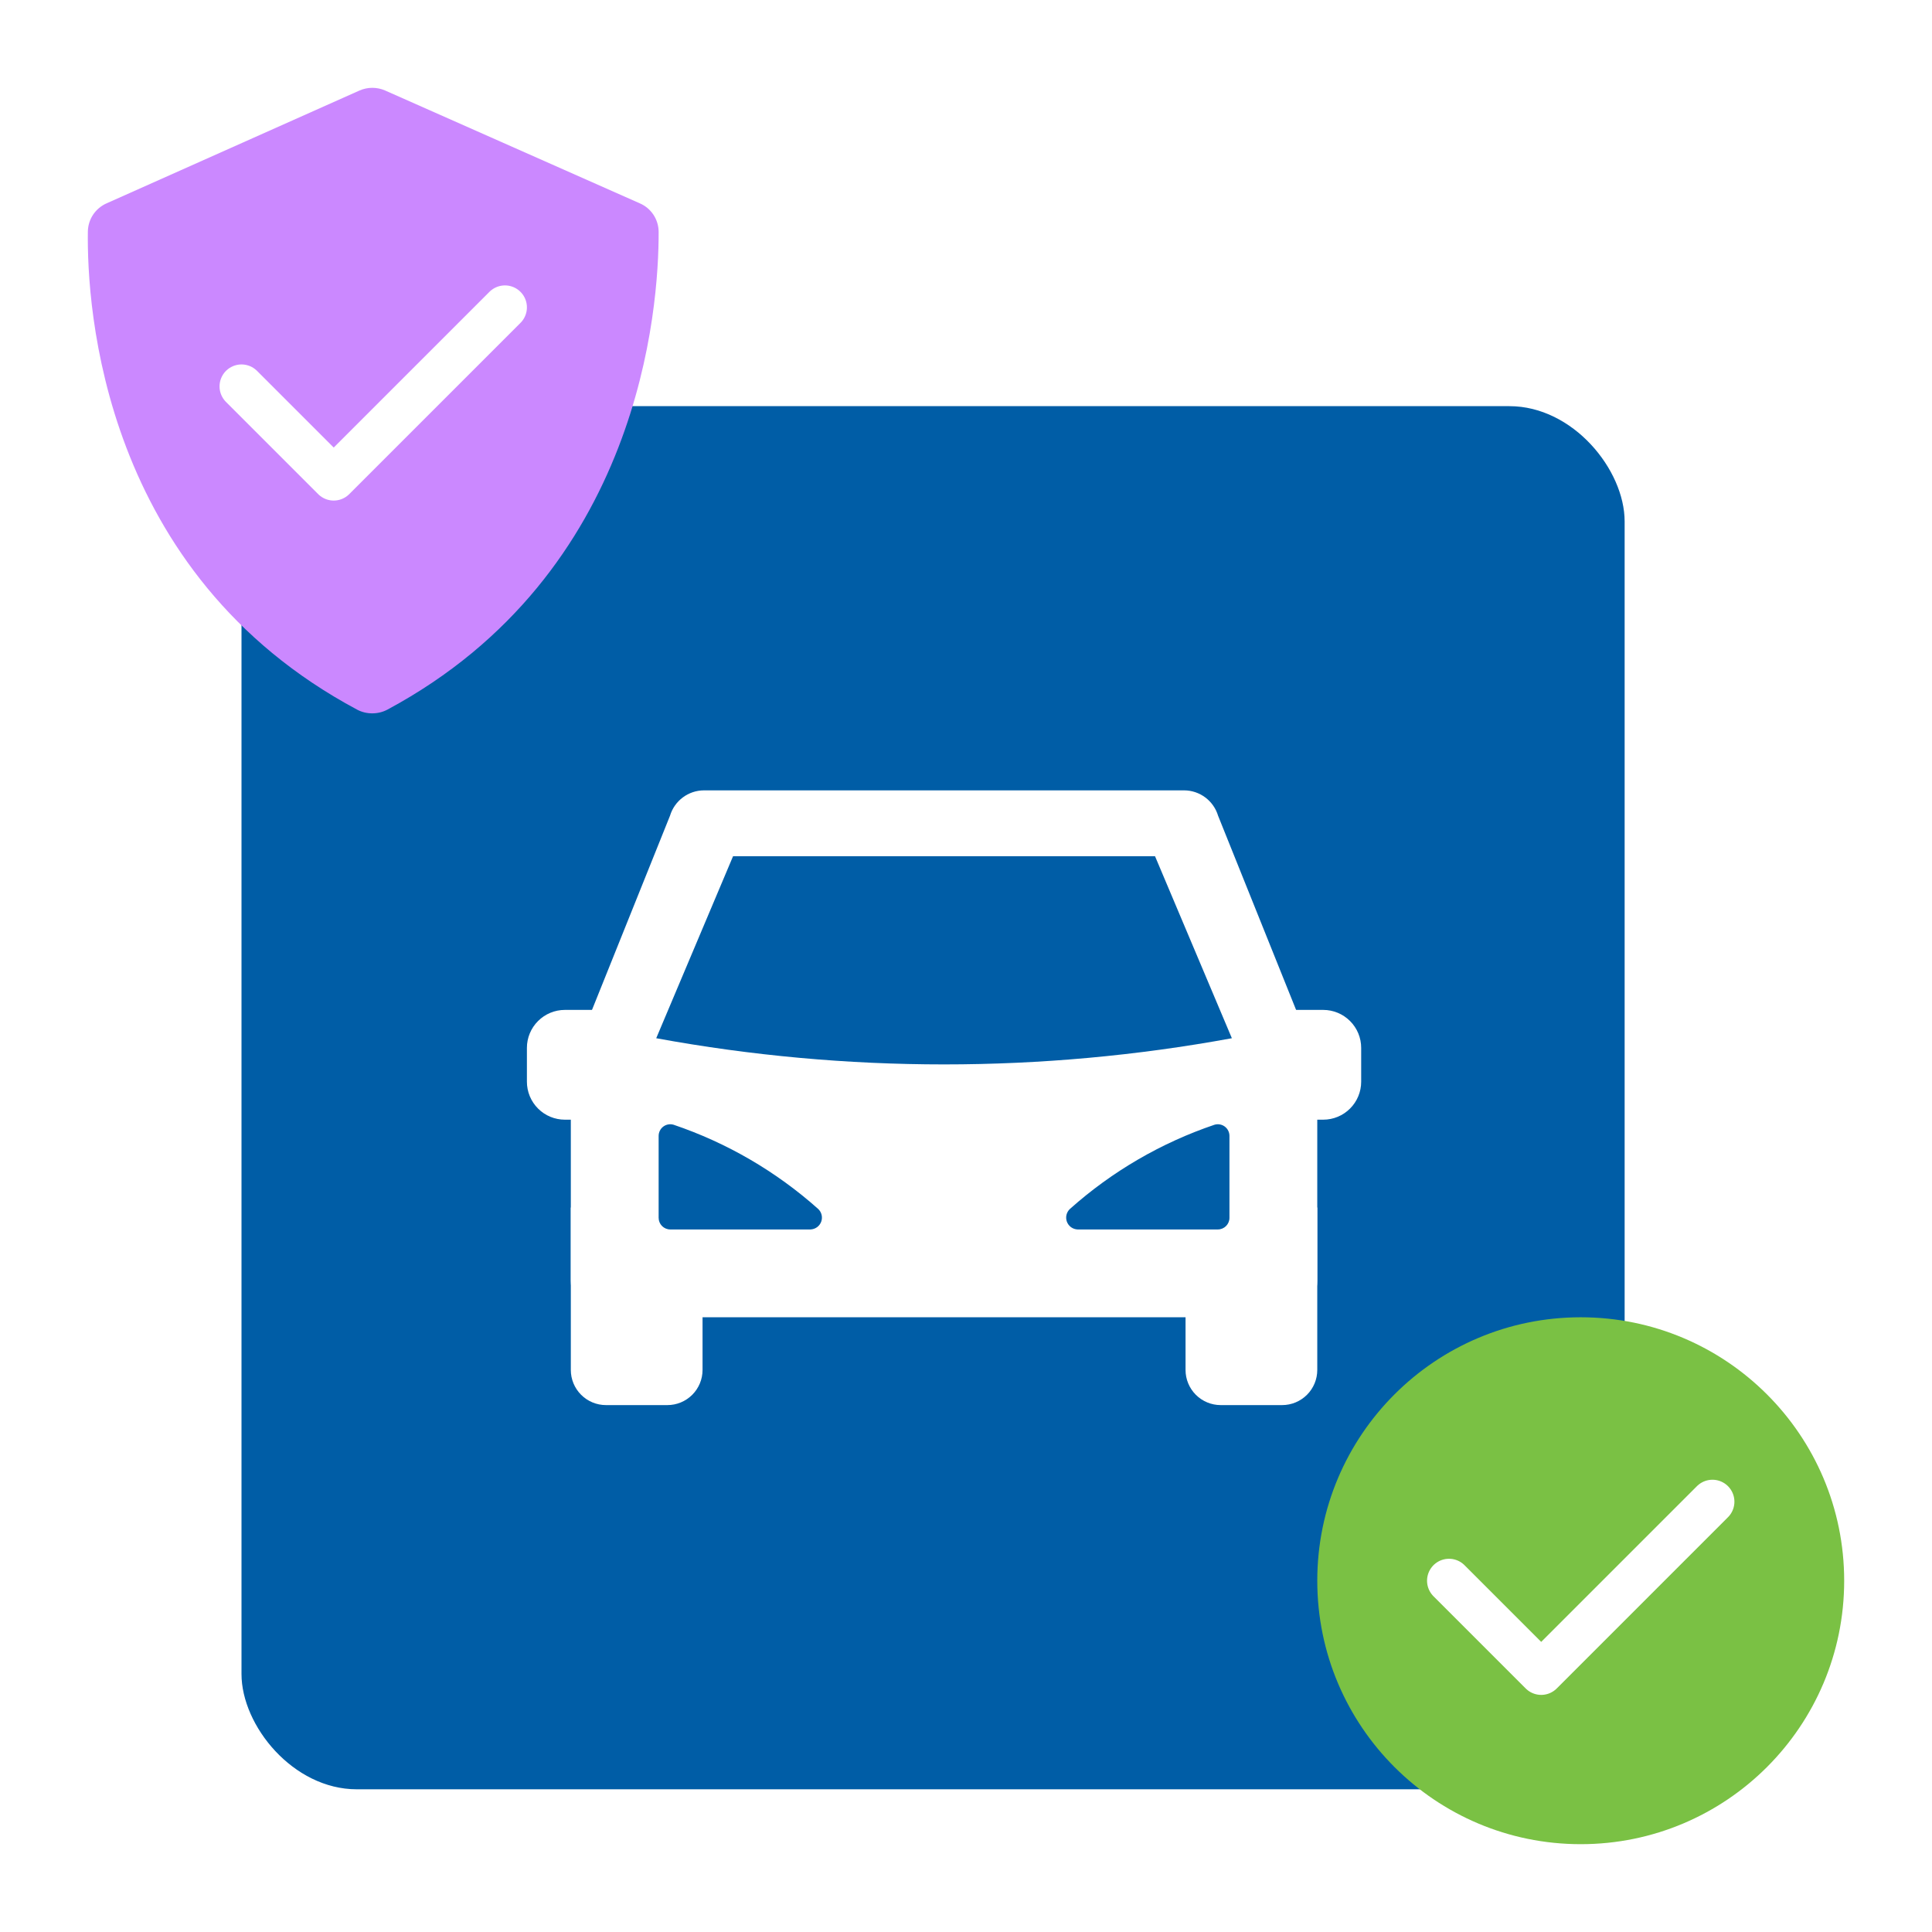 <?xml version="1.0" encoding="UTF-8"?> <svg xmlns="http://www.w3.org/2000/svg" width="88" height="88" viewBox="0 0 88 88" fill="none"><g clip-path="url(#clip0_2147_14763)"><g filter="url(#filter0_d_2147_14763)"><rect x="9" y="12.5" width="63" height="63" rx="5.25" fill="#005DA6"></rect><path d="M56.4 58H53.6C53.176 58 52.769 57.831 52.469 57.531C52.169 57.231 52 56.824 52 56.4V49H58V56.4C58 56.824 57.831 57.231 57.531 57.531C57.231 57.831 56.824 58 56.4 58Z" fill="white"></path><path d="M24 49H30V56.4C30 56.824 29.831 57.231 29.531 57.531C29.231 57.831 28.824 58 28.4 58H25.6C25.176 58 24.769 57.831 24.469 57.531C24.169 57.231 24 56.824 24 56.4V49Z" fill="white"></path><path d="M23.73 40H28V45H23.73C23.271 45 22.831 44.818 22.507 44.493C22.182 44.169 22 43.729 22 43.27V41.73C22 41.271 22.182 40.831 22.507 40.507C22.831 40.182 23.271 40 23.73 40Z" fill="white"></path><path d="M57.65 41.53L53.48 31.15C53.38 30.819 53.176 30.529 52.899 30.322C52.622 30.115 52.286 30.002 51.94 30H30.06C29.714 30.002 29.378 30.115 29.101 30.322C28.824 30.529 28.62 30.819 28.52 31.15L24.35 41.53C24.118 42.258 24 43.016 24 43.78V52.34C24 52.78 24.175 53.203 24.486 53.514C24.797 53.825 25.22 54 25.66 54H56.34C56.78 54 57.203 53.825 57.514 53.514C57.825 53.203 58 52.78 58 52.34V43.78C58 43.016 57.882 42.258 57.65 41.53Z" fill="white"></path><path d="M58.27 45H54V40H58.27C58.729 40 59.169 40.182 59.493 40.507C59.818 40.831 60 41.271 60 41.73V43.27C60 43.729 59.818 44.169 59.493 44.493C59.169 44.818 58.729 45 58.27 45Z" fill="white"></path><path d="M50.61 33H31.39L27.89 41.29C36.558 42.88 45.442 42.88 54.11 41.29L50.61 33Z" fill="#005DA6"></path><path d="M53.32 45.23C50.892 46.052 48.654 47.354 46.74 49.06C46.66 49.132 46.604 49.226 46.578 49.33C46.552 49.434 46.558 49.543 46.594 49.644C46.631 49.745 46.697 49.833 46.783 49.896C46.87 49.959 46.973 49.995 47.08 50H53.47C53.611 50 53.745 49.944 53.845 49.845C53.944 49.745 54 49.611 54 49.47V45.74C54 45.657 53.981 45.576 53.944 45.502C53.908 45.428 53.854 45.364 53.788 45.314C53.722 45.265 53.645 45.231 53.564 45.217C53.483 45.202 53.399 45.207 53.32 45.23Z" fill="#005DA6"></path><path d="M28.68 45.23C31.108 46.052 33.346 47.354 35.26 49.06C35.34 49.132 35.396 49.226 35.422 49.33C35.448 49.434 35.442 49.543 35.406 49.644C35.369 49.745 35.303 49.833 35.217 49.896C35.13 49.959 35.027 49.995 34.92 50H28.53C28.389 50 28.255 49.944 28.155 49.845C28.056 49.745 28 49.611 28 49.47V45.74C28 45.657 28.019 45.576 28.056 45.502C28.092 45.428 28.146 45.364 28.212 45.314C28.278 45.265 28.355 45.231 28.436 45.217C28.517 45.202 28.601 45.207 28.68 45.23Z" fill="#005DA6"></path></g><circle cx="72" cy="72" r="12" fill="#7AC144"></circle><path d="M66 72L70.2 76.2L78 68.4" stroke="white" stroke-width="2" stroke-linecap="round" stroke-linejoin="round"></path><path d="M16.268 32.324C16.692 32.55 17.224 32.548 17.647 32.322C29.19 26.121 30.01 14.006 30 10.562C29.999 10.285 29.917 10.014 29.765 9.783C29.612 9.552 29.395 9.37 29.141 9.261L17.544 4.123C17.359 4.042 17.159 4 16.958 4C16.756 4 16.556 4.043 16.372 4.124L4.855 9.262C4.605 9.372 4.391 9.552 4.24 9.779C4.089 10.007 4.006 10.274 4.002 10.547C3.953 13.975 4.643 26.116 16.268 32.324ZM12.214 15.812L15.518 19.115L21.703 12.93L23.74 14.967L15.518 23.189L10.177 17.849L12.214 15.812Z" fill="#CB88FF"></path><circle cx="17.5" cy="16.5" r="7.5" fill="#CB88FF"></circle><path d="M11 17.6L15.2 21.8L23 14" stroke="white" stroke-width="2" stroke-linecap="round" stroke-linejoin="round"></path></g><defs><filter id="filter0_d_2147_14763" x="-1" y="6.5" width="87" height="87" filterUnits="userSpaceOnUse" color-interpolation-filters="sRGB"><feFlood flood-opacity="0" result="BackgroundImageFix"></feFlood><feColorMatrix in="SourceAlpha" type="matrix" values="0 0 0 0 0 0 0 0 0 0 0 0 0 0 0 0 0 0 127 0" result="hardAlpha"></feColorMatrix><feOffset dx="2" dy="6"></feOffset><feGaussianBlur stdDeviation="6"></feGaussianBlur><feColorMatrix type="matrix" values="0 0 0 0 0.4 0 0 0 0 0.413 0 0 0 0 0.533 0 0 0 0.13 0"></feColorMatrix><feBlend mode="normal" in2="BackgroundImageFix" result="effect1_dropShadow_2147_14763"></feBlend><feBlend mode="normal" in="SourceGraphic" in2="effect1_dropShadow_2147_14763" result="shape"></feBlend></filter><clipPath id="clip0_2147_14763"><rect width="88" height="88" fill="white"></rect></clipPath></defs></svg> 